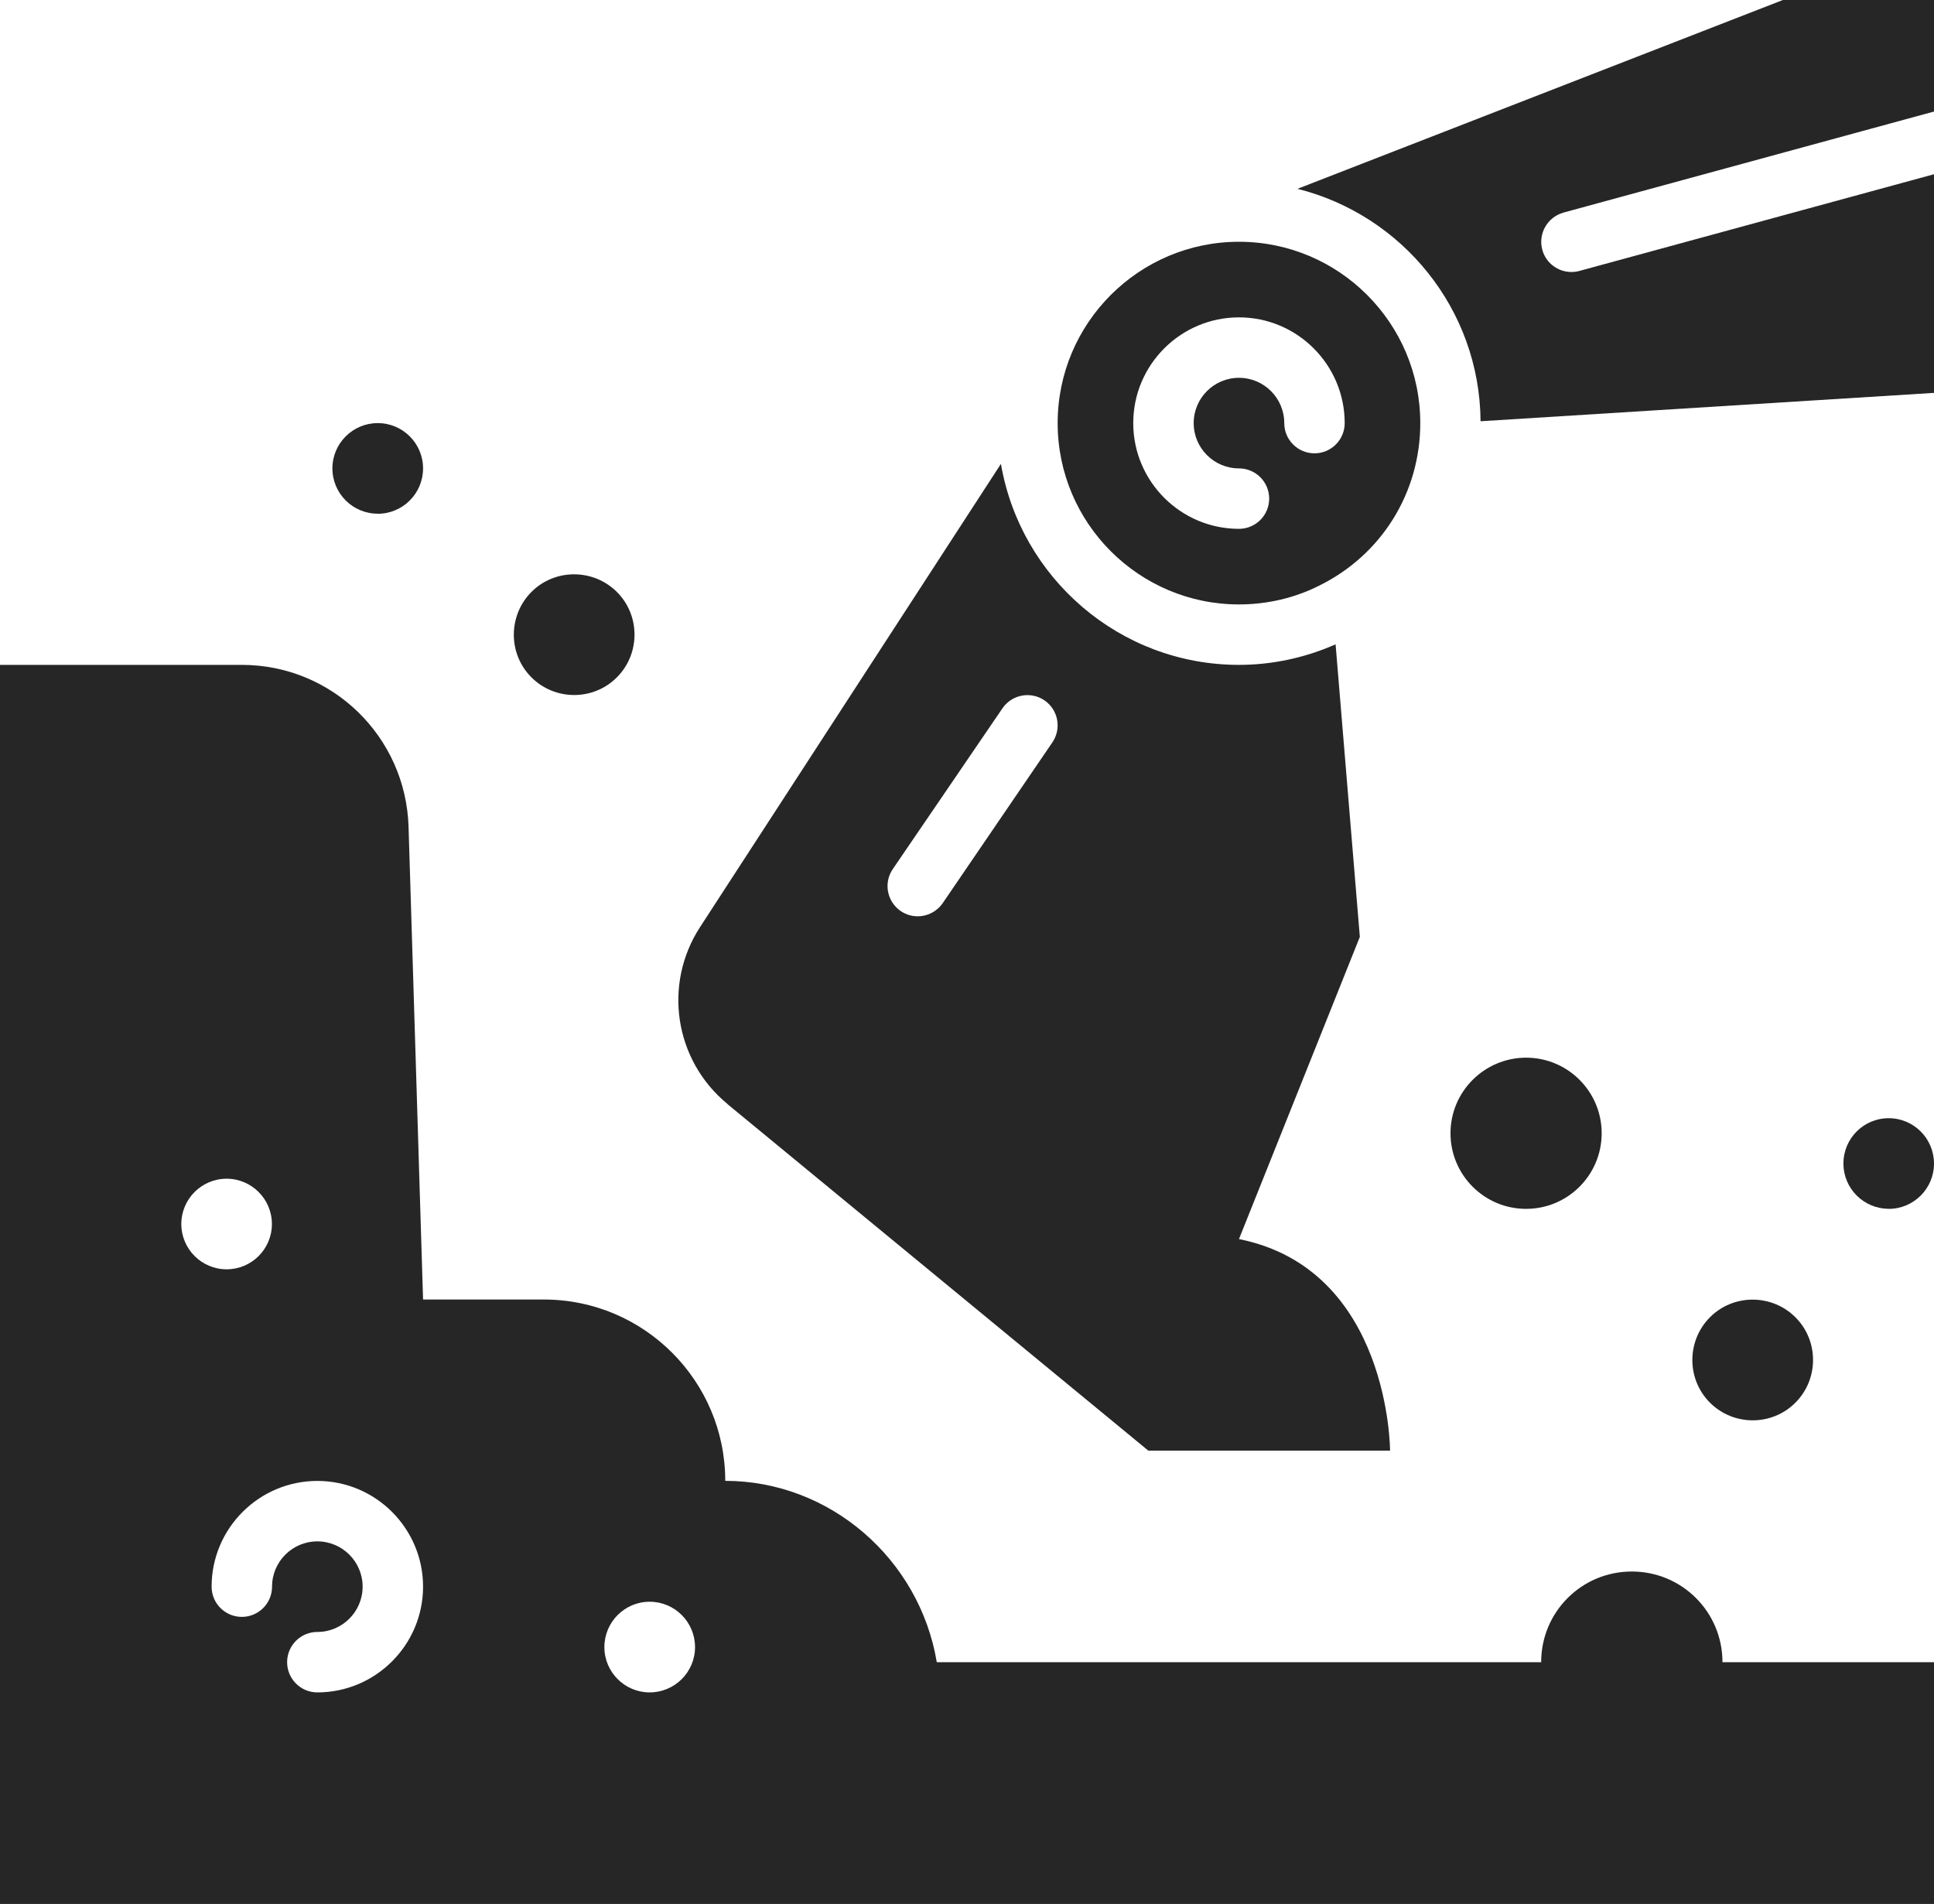 <?xml version="1.0" encoding="UTF-8" standalone="no"?>
<svg
   width="24"
   height="23.625"
   viewBox="0 0 24 23.625"
   fill="none"
   version="1.1"
   id="svg27"
   sodipodi:docname="8f9c7854ba55b753b6f56168ddc1ae36.svg"
   xmlns:inkscape="http://www.inkscape.org/namespaces/inkscape"
   xmlns:sodipodi="http://sodipodi.sourceforge.net/DTD/sodipodi-0.dtd"
   xmlns="http://www.w3.org/2000/svg"
   xmlns:svg="http://www.w3.org/2000/svg">
  <sodipodi:namedview
     id="namedview29"
     pagecolor="#ffffff"
     bordercolor="#666666"
     borderopacity="1.0"
     inkscape:pageshadow="2"
     inkscape:pageopacity="0.0"
     inkscape:pagecheckerboard="0" />
  <g
     clip-path="url(#clip0_4055_5498)"
     id="g20">
    <path
       d="m 7.655,8.405 c 0.292,-0.292 0.292,-0.769 0,-1.06 -0.292,-0.291 -0.769,-0.292 -1.06,0 -0.291,0.292 -0.292,0.769 0,1.06 0.292,0.292 0.769,0.292 1.06,0 z"
       fill="#262626"
       id="path2" />
    <path
       d="m 18.938,15 c 0.518,0 0.938,-0.42 0.938,-0.938 0,-0.518 -0.42,-0.938 -0.938,-0.938 C 18.42,13.125 18,13.545 18,14.062 18,14.58 18.42,15 18.938,15 Z"
       fill="#262626"
       id="path4" />
    <path
       d="m 22.28,17.405 c 0.292,-0.292 0.292,-0.769 0,-1.06 -0.292,-0.291 -0.769,-0.292 -1.06,0 -0.291,0.292 -0.292,0.769 0,1.06 0.292,0.292 0.769,0.292 1.06,0 z"
       fill="#262626"
       id="path6" />
    <path
       d="m 15.375,7.5 c 0.351,0 0.695,-0.081 0.997,-0.234 C 17.146,6.884 17.625,6.112 17.625,5.25 17.625,4.009 16.616,3 15.375,3 c -1.241,0 -2.25,1.009 -2.25,2.25 0,1.241 1.009,2.25 2.25,2.25 z m 0,-3.562 c 0.724,0 1.312,0.589 1.312,1.312 0,0.207 -0.168,0.375 -0.375,0.375 -0.207,0 -0.375,-0.168 -0.375,-0.375 0,-0.31 -0.252,-0.562 -0.562,-0.562 -0.31,0 -0.562,0.252 -0.562,0.562 0,0.31 0.252,0.562 0.562,0.562 0.207,0 0.375,0.168 0.375,0.375 0,0.207 -0.168,0.375 -0.375,0.375 -0.724,0 -1.312,-0.589 -1.312,-1.312 0,-0.724 0.589,-1.312 1.312,-1.312 z"
       fill="#262626"
       id="path8" />
    <path
       d="m 19.401,2.638 4.599,-1.254 V 0 h -1.875 l -6.024,2.343 c 1.296,0.324 2.262,1.491 2.272,2.884 L 24,4.875 V 2.162 l -4.401,1.2 c -0.033,0.009 -0.066,0.013 -0.099,0.013 -0.165,0 -0.316,-0.11 -0.361,-0.276 -0.054,-0.2 0.064,-0.406 0.264,-0.461 z"
       fill="#262626"
       id="path10" />
    <path
       d="M 9.026,13.699 14.25,18 h 3 c 0,0 0,-2.25 -1.875,-2.625 l 1.5,-3.75 -0.301,-3.63 c -0.37,0.164 -0.781,0.255 -1.199,0.255 -1.481,0 -2.712,-1.08 -2.954,-2.494 L 8.689,11.501 c -0.465,0.713 -0.319,1.657 0.338,2.197 z m 2.053,-2.915 1.361,-1.995 c 0.117,-0.171 0.35,-0.215 0.521,-0.099 0.171,0.117 0.215,0.35 0.099,0.521 l -1.361,1.995 c -0.073,0.106 -0.191,0.164 -0.31,0.164 -0.073,0 -0.146,-0.021 -0.211,-0.065 -0.171,-0.117 -0.216,-0.35 -0.099,-0.521 z"
       fill="#262626"
       id="path12" />
    <path
       d="M 23.438,15 C 23.748,15 24,14.748 24,14.438 24,14.127 23.748,13.875 23.438,13.875 c -0.311,0 -0.562,0.252 -0.562,0.562 0,0.311 0.252,0.562 0.562,0.562 z"
       fill="#262626"
       id="path14" />
    <path
       d="m 20.25,19.5 c -0.623,0 -1.125,0.502 -1.125,1.125 h -7.5 C 11.411,19.343 10.297,18.375 9,18.375 9,17.134 7.991,16.125 6.75,16.125 H 5.25 L 5.07,10.26 C 5.036,9.139 4.121,8.25 3,8.25 H 0 v 15.375 h 24 v -3 h -2.625 c 0,-0.623 -0.502,-1.125 -1.125,-1.125 z m -18,-4.312 c 0,-0.31 0.252,-0.562 0.562,-0.562 0.31,0 0.562,0.252 0.562,0.562 C 3.375,15.498 3.123,15.75 2.812,15.75 2.502,15.75 2.25,15.498 2.25,15.188 Z M 3.938,21 c -0.207,0 -0.375,-0.168 -0.375,-0.375 0,-0.207 0.168,-0.375 0.375,-0.375 0.31,0 0.562,-0.252 0.562,-0.562 0,-0.31 -0.252,-0.562 -0.562,-0.562 -0.31,0 -0.562,0.252 -0.562,0.562 0,0.207 -0.168,0.375 -0.375,0.375 -0.207,0 -0.375,-0.168 -0.375,-0.375 0,-0.724 0.589,-1.312 1.312,-1.312 0.724,0 1.312,0.589 1.312,1.312 C 5.25,20.411 4.661,21 3.938,21 Z m 4.125,0 C 7.752,21 7.5,20.748 7.5,20.438 7.5,20.127 7.752,19.875 8.062,19.875 8.373,19.875 8.625,20.127 8.625,20.438 8.625,20.748 8.373,21 8.062,21 Z"
       fill="#262626"
       id="path16" />
    <path
       d="M 4.688,6.375 C 4.998,6.375 5.25,6.123 5.25,5.812 5.25,5.502 4.998,5.25 4.688,5.25 4.377,5.25 4.125,5.502 4.125,5.812 c 0,0.311 0.252,0.562 0.562,0.562 z"
       fill="#262626"
       id="path18" />
  </g>
  <defs
     id="defs25">
    <clipPath
       id="clip0_4055_5498">
      <rect
         width="24"
         height="24"
         fill="#ffffff"
         id="rect22"
         x="0"
         y="0" />
    </clipPath>
  </defs>
</svg>
